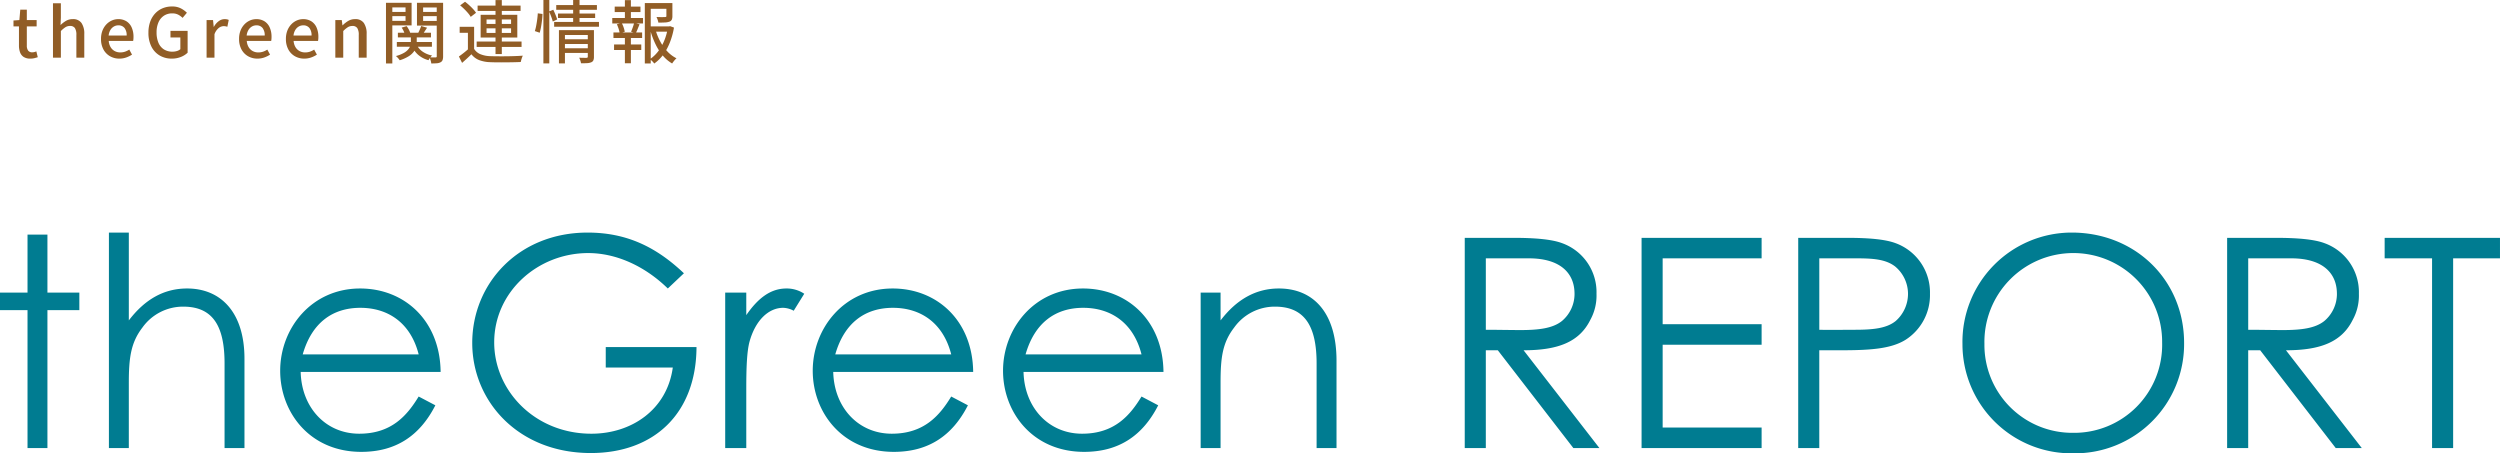 <svg xmlns="http://www.w3.org/2000/svg" width="512.34" height="92.902" viewBox="0 0 512.34 92.902"><g data-name="グループ 3071"><path data-name="パス 3599" d="M5.64 59.962H0v3.6h5.64v28.26h4.08v-28.26h6.54v-3.6H9.72v-11.88H5.64Zm16.68 31.86h4.08v-13.38c0-5.1.42-8.22 2.76-11.28a10.22 10.22 0 0 1 8.4-4.32c6.18 0 8.46 4.14 8.46 11.64v17.34h4.08v-18.3c0-9.54-4.86-14.4-11.76-14.4-4.74 0-8.64 2.22-11.94 6.54v-18h-4.08Zm67.98-15.6c-.12-10.56-7.44-17.1-16.5-17.1-9.96 0-16.38 8.16-16.38 16.86 0 8.52 6.06 16.62 16.62 16.62 6.96 0 11.94-3.18 15.18-9.54l-3.42-1.8c-2.34 3.84-5.52 7.62-12.18 7.62-6.84 0-11.82-5.34-12-12.66Zm-28.26-3.6c1.86-6.48 6.12-9.54 11.82-9.54 5.52 0 10.26 2.94 11.94 9.54Zm62.1-1.5v4.2h13.74c-1.2 8.7-8.52 13.56-16.68 13.56-11.58 0-19.92-8.82-19.92-18.72 0-10.38 8.94-18.3 19.26-18.3 5.58 0 11.46 2.52 16.32 7.26l3.3-3.12c-5.76-5.46-11.82-8.34-19.74-8.34-14.16 0-23.64 10.44-23.64 22.62 0 11.88 9.36 22.56 24.3 22.56 12.9 0 21.6-8.04 21.66-21.72Zm28.8-11.16h-4.32v31.86h4.32v-12.12c0-4.32.12-7.62.66-9.66 1.2-4.38 3.9-6.96 6.9-6.96a4.878 4.878 0 0 1 2.16.6l2.16-3.48a6.451 6.451 0 0 0-3.66-1.08c-3.24 0-5.82 1.98-8.22 5.46Zm46.5 16.26c-.12-10.56-7.44-17.1-16.5-17.1-9.96 0-16.38 8.16-16.38 16.86 0 8.52 6.06 16.62 16.62 16.62 6.96 0 11.94-3.18 15.18-9.54l-3.42-1.8c-2.34 3.84-5.52 7.62-12.18 7.62-6.84 0-11.82-5.34-12-12.66Zm-28.26-3.6c1.86-6.48 6.12-9.54 11.82-9.54 5.52 0 10.26 2.94 11.94 9.54Zm67.26 3.6c-.12-10.56-7.44-17.1-16.5-17.1-9.96 0-16.38 8.16-16.38 16.86 0 8.52 6.06 16.62 16.62 16.62 6.96 0 11.94-3.18 15.18-9.54l-3.42-1.8c-2.34 3.84-5.52 7.62-12.18 7.62-6.84 0-11.82-5.34-12-12.66Zm-28.26-3.6c1.86-6.48 6.12-9.54 11.82-9.54 5.52 0 10.26 2.94 11.94 9.54Zm39.96-12.66h-4.08v31.86h4.08v-13.38c0-5.04.36-8.16 2.76-11.28a10.22 10.22 0 0 1 8.4-4.32c6.18 0 8.52 4.14 8.52 11.64v17.34h4.08v-17.88c0-10.02-4.86-14.82-11.82-14.82-4.68 0-8.64 2.22-11.94 6.54Zm50.04 31.86h4.32v-20.04h2.46l15.48 20.04h5.34l-15.54-20.04c7.14 0 11.46-1.74 13.68-6.24a10.327 10.327 0 0 0 1.26-5.34 10.662 10.662 0 0 0-7.08-10.38c-2.1-.78-5.52-1.08-10.02-1.08h-9.9Zm13.14-38.88c6.48 0 9.36 3.06 9.36 7.26a7.263 7.263 0 0 1-2.58 5.58c-1.86 1.5-4.74 1.86-8.46 1.86-2.28 0-4.74-.06-7.14-.06v-14.64Zm23.1 38.88h24.6v-4.2h-20.28v-16.98h20.28v-4.2h-20.28v-13.5h20.28v-4.2h-24.6Zm32.1 0h4.32v-20.04h4.26c5.94 0 10.38-.24 13.44-2.16a10.874 10.874 0 0 0 4.98-9.42 10.74 10.74 0 0 0-7.08-10.38c-2.1-.78-5.46-1.08-9.96-1.08h-9.96Zm11.94-38.88c3.36 0 5.94.18 7.86 1.62a7.3 7.3 0 0 1 2.7 5.64 7.415 7.415 0 0 1-2.52 5.58c-1.92 1.56-4.8 1.8-8.52 1.8-2.22 0-4.68.06-7.14 0v-14.64Zm44.1-5.28a22.4 22.4 0 0 0-22.38 22.8 22.358 22.358 0 0 0 22.74 22.44 22.386 22.386 0 0 0 22.68-22.62c0-12.84-9.96-22.62-23.04-22.62Zm.24 4.2a18.188 18.188 0 0 1 18.3 18.36 18.039 18.039 0 0 1-18.3 18.48 18.015 18.015 0 0 1-18.12-18.24 18.21 18.21 0 0 1 18.12-18.6Zm31.62 39.96h4.32v-20.04h2.46l15.48 20.04h5.34l-15.54-20.04c7.14 0 11.46-1.74 13.68-6.24a10.327 10.327 0 0 0 1.26-5.34 10.662 10.662 0 0 0-7.08-10.38c-2.1-.78-5.52-1.08-10.02-1.08h-9.9Zm13.14-38.88c6.48 0 9.36 3.06 9.36 7.26a7.263 7.263 0 0 1-2.58 5.58c-1.86 1.5-4.74 1.86-8.46 1.86-2.28 0-4.74-.06-7.14-.06v-14.64Zm28.86 0v38.88h4.32v-38.88h9.6v-4.2H488.7v4.2Z" fill="#007c91"/><path data-name="パス 3600" d="M6.225 12.012a2.458 2.458 0 0 1-1.374-.34 1.89 1.89 0 0 1-.74-.95 4.073 4.073 0 0 1-.225-1.417v-3.9H2.764V4.2l1.207-.086.182-2.132h1.344v2.133h2.011v1.293H5.497v3.914a1.729 1.729 0 0 0 .265 1.041 1.007 1.007 0 0 0 .866.358 1.726 1.726 0 0 0 .429-.058 2.417 2.417 0 0 0 .391-.133l.294 1.192q-.314.1-.7.2a3.515 3.515 0 0 1-.817.09Zm4.632-.19V.667h1.617v2.947l-.07 1.524a5.916 5.916 0 0 1 1.1-.853 2.659 2.659 0 0 1 1.398-.363 2.064 2.064 0 0 1 1.8.791 3.825 3.825 0 0 1 .57 2.258v4.851h-1.62V7.177a2.524 2.524 0 0 0-.307-1.428 1.136 1.136 0 0 0-.992-.43 1.741 1.741 0 0 0-.951.262 5.51 5.51 0 0 0-.926.778v5.463Zm13.6.19a3.8 3.8 0 0 1-1.9-.482 3.506 3.506 0 0 1-1.354-1.386 4.408 4.408 0 0 1-.5-2.171 4.617 4.617 0 0 1 .29-1.687 3.884 3.884 0 0 1 .792-1.276 3.488 3.488 0 0 1 1.135-.807 3.191 3.191 0 0 1 1.3-.281 3.077 3.077 0 0 1 1.716.455 2.857 2.857 0 0 1 1.06 1.277 4.706 4.706 0 0 1 .363 1.914q0 .237-.02.454a2.752 2.752 0 0 1-.055.371h-5a2.889 2.889 0 0 0 .376 1.255 2.2 2.2 0 0 0 .825.808 2.376 2.376 0 0 0 1.175.284 2.974 2.974 0 0 0 .963-.151 3.938 3.938 0 0 0 .871-.427l.561 1.03a5.314 5.314 0 0 1-1.185.586 4.2 4.2 0 0 1-1.408.234Zm-2.2-4.737h3.7a2.394 2.394 0 0 0-.437-1.535 1.541 1.541 0 0 0-1.278-.546 1.79 1.79 0 0 0-.9.239 2.006 2.006 0 0 0-.709.7 2.775 2.775 0 0 0-.37 1.142Zm12.937 4.737a4.8 4.8 0 0 1-2.454-.627 4.4 4.4 0 0 1-1.7-1.817 6.15 6.15 0 0 1-.62-2.88 6.485 6.485 0 0 1 .366-2.252 4.883 4.883 0 0 1 1.021-1.687 4.41 4.41 0 0 1 1.529-1.058 4.913 4.913 0 0 1 1.906-.364 3.839 3.839 0 0 1 1.841.4 5.008 5.008 0 0 1 1.22.886l-.883 1.052a3.855 3.855 0 0 0-.892-.655 2.608 2.608 0 0 0-1.244-.268 2.991 2.991 0 0 0-1.679.471 3.1 3.1 0 0 0-1.117 1.343 4.986 4.986 0 0 0-.4 2.085 5.364 5.364 0 0 0 .377 2.107 2.964 2.964 0 0 0 1.106 1.363 3.2 3.2 0 0 0 1.788.477 3.041 3.041 0 0 0 .909-.135 1.816 1.816 0 0 0 .693-.372V7.676h-2.026V6.328h3.515v4.471a4.165 4.165 0 0 1-1.361.862 4.911 4.911 0 0 1-1.895.351Zm7.142-.19V4.115h1.322l.139 1.386h.036a3.479 3.479 0 0 1 .987-1.159 2.02 2.02 0 0 1 1.2-.42 2.492 2.492 0 0 1 .485.04 1.612 1.612 0 0 1 .37.122l-.283 1.4a3.719 3.719 0 0 0-.371-.094 2.235 2.235 0 0 0-.413-.032 1.689 1.689 0 0 0-.975.374 2.841 2.841 0 0 0-.88 1.294v4.796Zm10.413.19a3.8 3.8 0 0 1-1.9-.482 3.506 3.506 0 0 1-1.354-1.386 4.408 4.408 0 0 1-.5-2.171 4.617 4.617 0 0 1 .29-1.687 3.884 3.884 0 0 1 .792-1.276 3.488 3.488 0 0 1 1.132-.808 3.191 3.191 0 0 1 1.3-.278 3.077 3.077 0 0 1 1.716.455 2.857 2.857 0 0 1 1.06 1.277 4.706 4.706 0 0 1 .363 1.914q0 .237-.02.454a2.752 2.752 0 0 1-.055.371h-5a2.889 2.889 0 0 0 .376 1.255 2.2 2.2 0 0 0 .825.808 2.376 2.376 0 0 0 1.175.284 2.974 2.974 0 0 0 .963-.151 3.938 3.938 0 0 0 .871-.427l.561 1.03a5.314 5.314 0 0 1-1.185.586 4.2 4.2 0 0 1-1.41.232Zm-2.2-4.737h3.7a2.394 2.394 0 0 0-.438-1.535 1.541 1.541 0 0 0-1.278-.546 1.79 1.79 0 0 0-.9.239 2.006 2.006 0 0 0-.709.7 2.775 2.775 0 0 0-.374 1.142Zm11.799 4.737a3.8 3.8 0 0 1-1.9-.482 3.506 3.506 0 0 1-1.354-1.386 4.408 4.408 0 0 1-.5-2.171 4.617 4.617 0 0 1 .29-1.687 3.884 3.884 0 0 1 .792-1.276 3.488 3.488 0 0 1 1.132-.808 3.191 3.191 0 0 1 1.3-.278 3.077 3.077 0 0 1 1.716.455 2.857 2.857 0 0 1 1.06 1.277 4.706 4.706 0 0 1 .363 1.914q0 .237-.02.454a2.752 2.752 0 0 1-.055.371h-5a2.889 2.889 0 0 0 .376 1.255 2.2 2.2 0 0 0 .825.808 2.376 2.376 0 0 0 1.175.284 2.974 2.974 0 0 0 .963-.151 3.938 3.938 0 0 0 .871-.427l.561 1.03a5.314 5.314 0 0 1-1.185.586 4.2 4.2 0 0 1-1.41.232Zm-2.2-4.737h3.7a2.394 2.394 0 0 0-.438-1.535 1.541 1.541 0 0 0-1.278-.546 1.79 1.79 0 0 0-.9.239 2.006 2.006 0 0 0-.709.7 2.775 2.775 0 0 0-.374 1.142Zm8.572 4.547V4.115h1.322l.139 1.074h.039a5.922 5.922 0 0 1 1.141-.9 2.68 2.68 0 0 1 1.406-.367 2.064 2.064 0 0 1 1.8.791 3.825 3.825 0 0 1 .57 2.258v4.851H73.52V7.177a2.524 2.524 0 0 0-.307-1.428 1.136 1.136 0 0 0-.993-.427 1.741 1.741 0 0 0-.951.262 5.51 5.51 0 0 0-.926.778v5.46Zm12.819-5.117h6.781v.955h-6.781Zm-.214 1.9h7.188v.978h-7.188Zm2.878-1.441h1.2v1.445a4.114 4.114 0 0 1-.125.982 2.92 2.92 0 0 1-.482 1 3.826 3.826 0 0 1-1.049.944 7.725 7.725 0 0 1-1.827.813 3.975 3.975 0 0 0-.351-.446 3.106 3.106 0 0 0-.431-.417 6.763 6.763 0 0 0 1.637-.645 3.3 3.3 0 0 0 .922-.757 2.121 2.121 0 0 0 .407-.779 2.933 2.933 0 0 0 .1-.719Zm1.128 1.865a3.581 3.581 0 0 0 1.2 1.495 5.011 5.011 0 0 0 2.018.85 3.108 3.108 0 0 0-.4.451 3.927 3.927 0 0 0-.333.51 5.252 5.252 0 0 1-2.17-1.148 4.873 4.873 0 0 1-1.3-1.942Zm-3.02-3.371 1.024-.3a5.02 5.02 0 0 1 .447.7 3.48 3.48 0 0 1 .289.69l-1.092.333a4.248 4.248 0 0 0-.255-.7 4.057 4.057 0 0 0-.413-.723Zm4-.329 1.209.353q-.271.408-.528.8t-.471.686l-.874-.317q.179-.33.371-.765a7.374 7.374 0 0 0 .297-.758Zm-6.54-2.887h3.752v.861h-3.749Zm6.444 0h3.776v.861H86.22ZM89.502.579h1.306v10.943a2.283 2.283 0 0 1-.111.788.853.853 0 0 1-.421.456 1.918 1.918 0 0 1-.759.2q-.468.038-1.133.038a3.175 3.175 0 0 0-.133-.625 4.012 4.012 0 0 0-.231-.629q.408.014.772.018t.487 0a.247.247 0 0 0 .18-.062.3.3 0 0 0 .048-.194Zm-9.609 0h4.458v4.632h-4.455v-.939h3.213v-2.75h-3.213Zm10.272 0v.947h-3.453v2.769h3.456v.947h-4.716V.579Zm-11.063 0h1.3V13.01h-1.3Zm18.062 4.92v5.05h-1.272V6.727h-1.69V5.498Zm0 4.517a2.734 2.734 0 0 0 1.293 1.092 5.692 5.692 0 0 0 2 .4q.6.022 1.463.029t1.806 0q.946-.011 1.842-.044t1.575-.084a3.312 3.312 0 0 0-.161.378q-.086.234-.154.479t-.105.44q-.612.03-1.433.047t-1.7.025q-.882.007-1.7 0t-1.435-.036a6.941 6.941 0 0 1-2.266-.428 3.745 3.745 0 0 1-1.58-1.192q-.441.435-.912.869t-1 .895l-.652-1.311q.459-.321.978-.729t.99-.831ZM94.298 1.1l1.006-.741a11.12 11.12 0 0 1 .861.715q.438.4.806.8a5.255 5.255 0 0 1 .585.749l-1.088.832a4.965 4.965 0 0 0-.55-.767q-.355-.419-.78-.835t-.837-.754Zm3.579.052h8.809V2.24H97.88Zm-.191 7.364h9.2v1.1h-9.2ZM101.55.007h1.29v11.078h-1.29Zm-1.84 5.8v.936h5.027v-.941Zm0-1.821v.922h5.027v-.922Zm-1.21-.952h7.514v4.657H98.5Zm16.985 5.008h5.256v.969h-5.256Zm-1.493-7h8.337v.97h-8.337Zm.357 1.724h7.617v.924h-7.617Zm-.785 1.733h9.188v.978h-9.188Zm1.929 5.391h5.28v.953h-5.28Zm-.947-3.713h6.157v.994h-4.927v5.824h-1.229Zm5.913 0h1.261v5.46a1.851 1.851 0 0 1-.116.724.8.8 0 0 1-.452.408 2.48 2.48 0 0 1-.834.172q-.507.03-1.247.023a3.644 3.644 0 0 0-.145-.57 4.317 4.317 0 0 0-.227-.567q.487.022.929.025t.582 0q.252-.006.252-.236Zm-3-6.177h1.308v4.815h-1.308Zm-6.093 0h1.206v12.986h-1.212Zm-1.149 2.734.956.125q-.012.559-.091 1.253t-.2 1.377a11.113 11.113 0 0 1-.279 1.219l-.994-.338a9.1 9.1 0 0 0 .28-1.119q.121-.635.207-1.3t.115-1.217Zm2.321-.394.85-.346q.23.476.46 1.041a9.091 9.091 0 0 1 .337.95l-.9.431a9.526 9.526 0 0 0-.317-.993q-.22-.592-.436-1.083Zm20.271 3.072h4.447v1.072h-4.447Zm-.663-4.784h5.07V1.8h-3.858v11.202h-1.212Zm4.422 0h1.229v2.679a1.753 1.753 0 0 1-.124.721.828.828 0 0 1-.487.412 3.084 3.084 0 0 1-.911.164q-.555.03-1.354.03a3.121 3.121 0 0 0-.149-.591 4.207 4.207 0 0 0-.237-.56q.4.014.758.021t.625 0q.266 0 .37-.009a.486.486 0 0 0 .223-.055.178.178 0 0 0 .057-.153Zm-2.214 5.54a12.254 12.254 0 0 0 .977 2.372 9.491 9.491 0 0 0 1.446 2.013 6.556 6.556 0 0 0 1.861 1.394 3.651 3.651 0 0 0-.476.5 5.691 5.691 0 0 0-.415.565 7.4 7.4 0 0 1-1.905-1.614 10.87 10.87 0 0 1-1.472-2.276 16.4 16.4 0 0 1-1.035-2.7Zm2.513-.756h.233l.223-.052.8.292a15.372 15.372 0 0 1-.8 2.942 11.215 11.215 0 0 1-1.342 2.528 8.04 8.04 0 0 1-1.907 1.9 3.083 3.083 0 0 0-.407-.48 4.992 4.992 0 0 0-.473-.42 7.109 7.109 0 0 0 1.765-1.7 9.808 9.808 0 0 0 1.23-2.243 11.738 11.738 0 0 0 .677-2.5Zm-10.892-4.056h5.279v1.118h-5.279Zm-.13 7.759h5.575v1.127h-5.579Zm-.368-5.428h6.305v1.127h-6.305Zm.237 2.968h5.881v1.127h-5.875Zm2.349-6.623h1.229v4.065h-1.229Zm0 7.1h1.229v5.836h-1.229Zm1.892-2.434 1.118.283q-.21.487-.4.97a7.817 7.817 0 0 1-.384.835l-.96-.275q.109-.256.23-.576t.23-.647q.106-.333.167-.596Zm-3.535.271.993-.255a6.031 6.031 0 0 1 .4.929 4.831 4.831 0 0 1 .22.869l-1.046.3a4.782 4.782 0 0 0-.2-.883 8.923 8.923 0 0 0-.367-.96Z" fill="#915d26"/></g></svg>